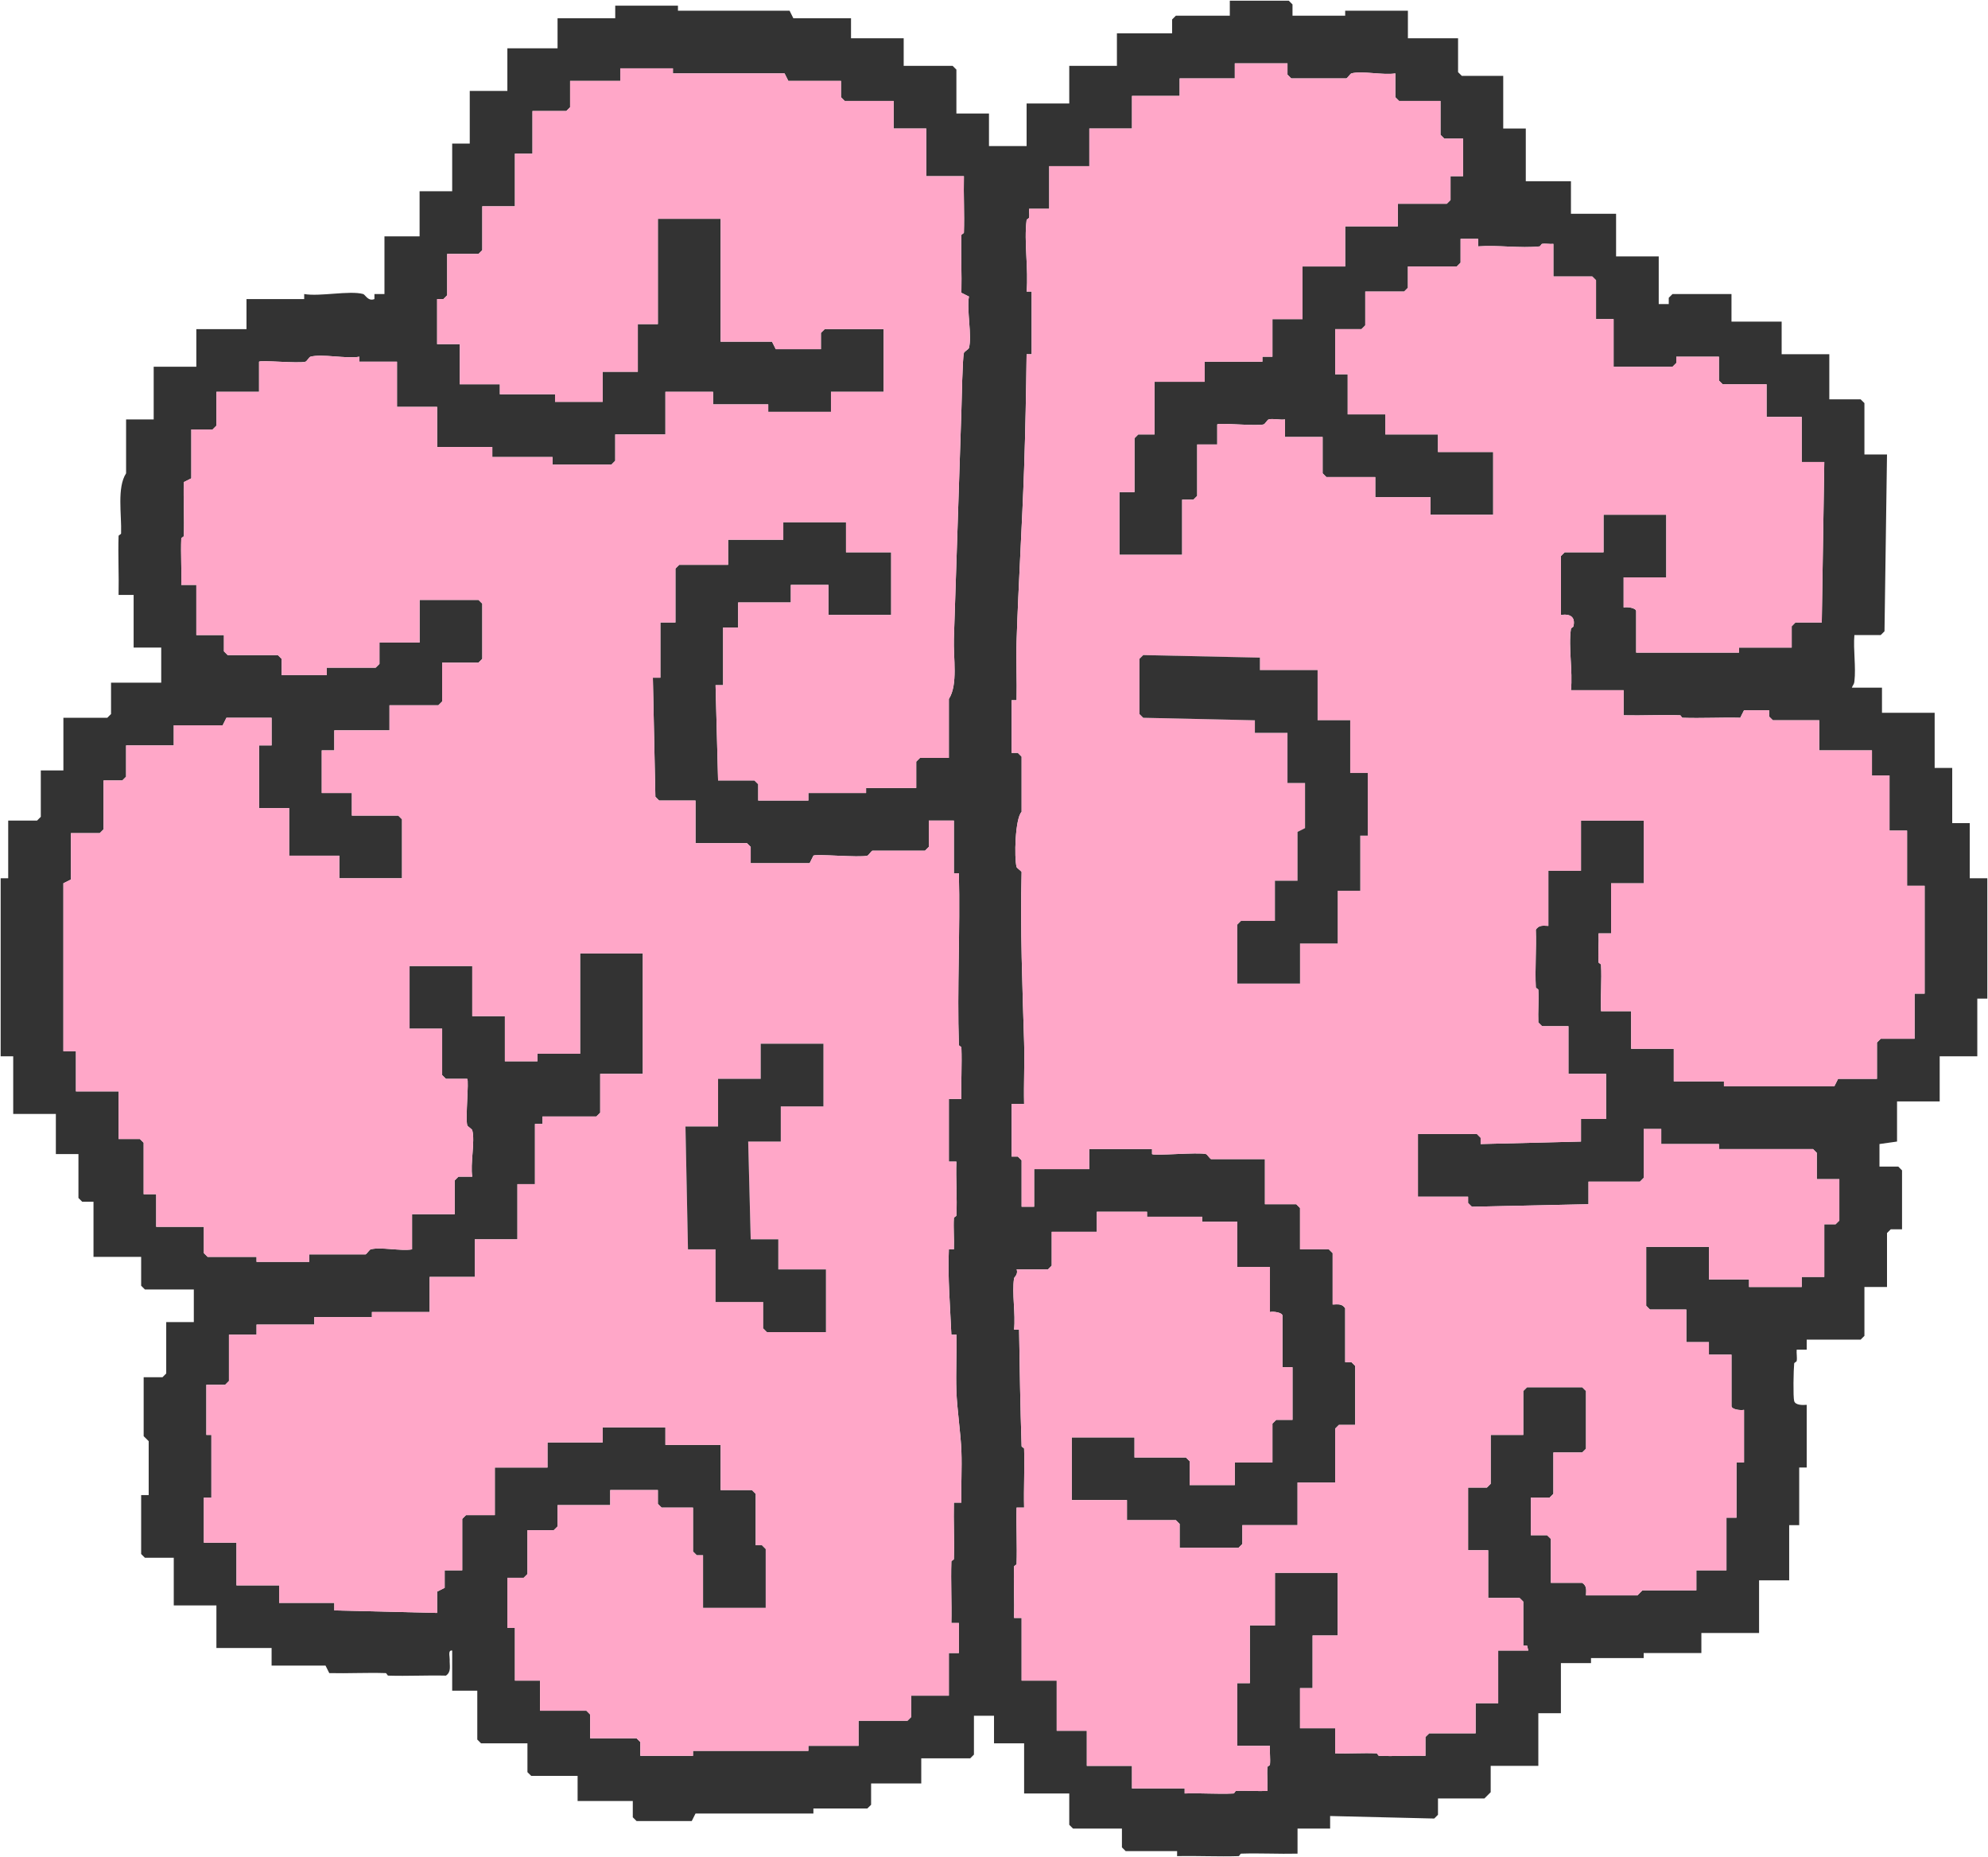 <svg width="394" height="368" viewBox="0 0 394 368" fill="none" xmlns="http://www.w3.org/2000/svg">
<g clip-path="url(#clip0_2074_1236)">
<path d="M393.867 174.041V197.892H391.88V209.32H384.425V218.267H375.973V226.217L372.491 226.71V231.183H376.222L376.964 231.931V243.607H374.727L373.985 244.349V255.035H369.508V264.724L368.761 265.471H358.072V267.459H356.085C356.016 268.174 356.197 269.006 356.085 269.69C356.059 269.881 355.608 270.008 355.587 270.188C355.46 271.391 355.349 276.766 355.587 277.641C355.82 278.478 357.272 278.462 358.072 278.388V290.812H356.583V302.239H354.596V313.168H348.629V323.605H337.194V327.58H325.759V328.571H315.32V329.568H309.353V339.506H304.881V349.937H295.438V355.157L294.192 356.398H284.993V359.626L284.251 360.373L263.617 359.875V362.361H257.157V367.332C253.437 367.422 249.691 367.205 245.971 367.332C245.796 367.338 245.643 367.82 245.473 367.825C241.419 367.952 237.339 367.735 233.29 367.825V366.834H223.1L222.353 366.087V362.361H212.661L211.914 361.613V355.407H202.969V345.468H197.003V340.004H193.023V347.705L192.281 348.447H182.584V353.419H172.643V357.643L171.896 358.385H161.208V359.382H137.844L137.097 360.871H126.16L125.412 360.124V356.896H114.475V351.924H105.281L104.534 351.182V345.468H95.335L94.593 344.721V335.032H89.617V327.082C88.743 326.97 89.146 328.205 89.125 328.82C89.072 330.082 89.501 331.301 88.377 332.053C84.573 331.958 80.747 332.175 76.942 332.053C76.772 332.048 76.619 331.56 76.444 331.555C72.724 331.433 68.978 331.645 65.258 331.555L64.516 330.066H53.828V326.583H42.89V318.14H34.438V308.695H28.721L27.974 307.953V296.276H29.468V285.591L28.472 284.6V272.923H32.202L32.944 272.176V261.989H38.413V255.533H28.721L27.974 254.786V249.072H18.531V238.143H16.289L15.547 237.395V228.698H11.07V220.747H2.618V209.32H0.132V174.041H1.627V162.613H7.344L8.086 161.866V152.675H12.564V142.239H21.265L22.007 141.497V135.285H31.953V128.331H26.485V117.895H23.501C23.591 114.015 23.374 110.103 23.501 106.218C23.501 106.049 23.989 105.89 23.999 105.72C24.127 101.951 23.151 96.641 24.99 93.794V83.114H30.459V72.678H38.911V65.226H48.852V59.263H60.287V58.266C63.377 58.818 69.274 57.524 71.972 58.266C72.401 58.388 72.947 59.782 74.208 59.263V58.266H76.195V46.839H83.158V37.897H89.617V28.457H93.099V18.021H100.555V9.572H110.501V3.61H121.931V1.124H134.363V2.12H156.486L157.228 3.61H168.663V7.585H179.102V13.049H188.8L189.547 13.797V22.494H196.006V28.95H203.462V20.507H211.914V13.049H221.362V6.594H232.3V3.859L233.047 3.111H243.735V0.133H255.414L256.161 0.88V3.111H266.6V2.12H279.032V7.585H288.973V14.295L289.72 15.037H297.923V25.473H302.395V35.91H311.345V42.365H320.29V50.814H328.742V60.254H330.729V59.014L331.476 58.266H343.161V63.736H353.102V70.192H362.55V79.139H368.761L369.508 79.881V90.068H373.985L373.487 125.098L372.74 125.845H367.521C367.272 128.776 367.86 132.174 367.521 135.036C367.441 135.72 367.171 135.767 367.022 136.276H372.989V141.248H383.428V152.177H386.91V163.112H390.386V174.041H393.867ZM381.441 196.901V175.53H377.96V164.601H374.478V153.672H371.002V148.7H360.558V142.737H351.364L350.617 141.995V140.75H345.646L344.899 142.239C341.094 142.149 337.268 142.366 333.464 142.239C333.294 142.234 333.14 141.751 332.971 141.746C329.251 141.619 325.499 141.836 321.785 141.746V136.774H311.345C311.738 133.001 310.81 128.241 311.345 124.6C311.372 124.419 311.796 124.303 311.838 124.107C312.283 122.204 311.112 121.589 309.353 121.87V110.193L310.1 109.446H317.805V101.994H330.237V114.418H321.785V120.381C322.484 120.216 324.27 120.455 324.27 121.123V129.322H344.65V128.331H355.094V124.107L355.836 123.359H361.056L361.554 91.558H357.081V82.616H350.119V76.155H341.423L340.676 75.413V70.69H332.224V71.93L331.476 72.678H319.797V63.238H316.316V55.537L315.569 54.789H307.864V48.328C307.143 48.402 306.311 48.217 305.628 48.328C305.437 48.36 305.31 48.805 305.13 48.827C301.309 49.24 296.847 48.524 292.947 48.827V47.337H289.471V52.054L288.724 52.802H279.032V57.026L278.285 57.773H270.58V64.478L269.833 65.226H264.613V74.167H267.098V82.118H274.554V86.093H284.993V89.57H295.931V101.994H283.504V98.517H272.567V94.542H262.875L262.128 93.794V86.591H254.672V83.114C253.724 83.268 252.256 82.886 251.44 83.114C251.164 83.188 250.719 84.031 250.443 84.105C249.055 84.487 241.61 83.74 241.244 84.105V88.081H237.27V98.268L236.523 99.015H234.287V109.944H221.86V97.52H224.844V86.84L225.586 86.093H228.818V75.657H238.759V71.681H250.194V70.69H252.182V63.238H258.148V52.802H266.6V44.851H277.039V40.378H286.737L287.479 39.636V34.913H289.969V27.461H286.239L285.491 26.714V20.009H277.288L276.541 19.261V14.544C274.199 14.957 269.886 13.977 267.846 14.544C267.602 14.608 267.178 15.329 266.849 15.535H255.912L255.165 14.788V12.556H244.726V15.535H233.789V19.012H224.346V25.473H215.894V32.925H207.94V41.374H203.96C203.897 41.931 204.066 42.604 203.96 43.113C203.923 43.309 203.489 43.431 203.462 43.611C202.916 47.957 203.865 53.305 203.462 57.773H204.458V70.192H203.462C203.361 77.893 203.229 85.107 202.969 92.803C202.593 103.838 201.83 115.896 201.475 127.085C201.353 130.971 201.565 134.882 201.475 138.762H200.484V149.198H201.724L202.471 149.946V160.875C201.173 162.211 200.987 170.034 201.475 171.804C201.544 172.048 202.265 172.472 202.471 172.801C202.185 184.042 202.635 195.693 202.969 206.59C203.091 210.639 202.874 214.715 202.969 218.759H200.484V229.196H201.724L202.471 229.943V239.134H204.956V231.682H215.894V227.706H228.32V228.698C228.723 229.1 237.456 228.273 239.008 228.698C239.252 228.766 239.676 229.487 240.004 229.694H250.693V238.636H256.908L257.65 239.383V247.582H263.368L264.115 248.325V258.512C265.18 258.475 265.97 258.31 266.6 259.259V269.939H267.846L268.587 270.687V282.363H265.36L264.613 283.11V293.791H257.157V302.239H246.22V305.965L245.473 306.713H233.789V301.99L233.047 301.243H223.349V297.268H212.412V284.849H224.844V288.824H235.034L235.776 289.566V294.289H244.726V289.815H252.182V282.114L252.929 281.367H256.161V270.936H254.174V260.748C254.174 260.081 252.388 259.842 251.689 260.001V251.059H245.224V242.113H238.266V241.121H227.329V240.125H217.383V244.1H208.438V250.81L207.691 251.558H201.475C201.857 252.459 200.998 253.148 200.977 253.296C200.526 256.344 201.311 260.314 200.977 263.483H201.973C202.095 271.338 202.212 278.722 202.471 286.587C202.477 286.757 202.964 286.911 202.969 287.086C203.091 290.965 202.874 294.877 202.969 298.762H201.475C201.385 302.472 201.602 306.22 201.475 309.941C201.47 310.11 200.987 310.264 200.977 310.439C200.855 313.82 201.067 317.239 200.977 320.621H202.471V333.045H209.429V342.983H215.396V349.937H224.346V354.41H234.785V355.407C237.996 355.285 241.266 355.566 244.477 355.407C244.652 355.396 244.8 354.919 244.975 354.908C247.031 354.786 249.135 354.993 251.191 354.908C251.275 353.355 251.063 351.733 251.191 350.186C251.207 350.011 251.668 349.873 251.689 349.693C251.805 348.495 251.604 347.175 251.689 345.961H245.224V333.543H247.709V322.115H252.68V311.679H265.111V324.103H260.141V334.534H257.65V342.484H264.613V347.456C267.332 347.541 270.092 347.334 272.816 347.456C272.986 347.461 273.139 347.944 273.314 347.949C276.366 348.076 279.456 347.859 282.508 347.949V344.223L283.255 343.481H292.454V337.518H296.927V327.082H302.893L302.644 326.091H301.897V317.393L301.15 316.645H294.94V307.206H290.96V294.787H294.691L295.438 294.04V284.351H301.897V275.653L302.644 274.911H313.582L314.329 275.653V287.086L313.582 287.828H307.864V296.027L307.117 296.775H303.392V304.227H306.619L307.366 304.969V313.667H313.582C314.53 314.297 314.366 315.087 314.329 316.152H324.519L325.51 315.156H336.198V311.181H342.165V300.75H344.157V289.815H345.646V279.379C344.947 279.543 343.161 279.305 343.161 278.637V268.45H338.689V265.964H334.211V259.508H327.004L326.257 258.761V247.084H338.689V253.545H346.642V255.035H357.081V253.047H361.554V242.611H363.79L364.537 241.869V233.669H360.065V228.448L359.318 227.706H340.676V226.71H329.24V223.731H325.759V233.42L325.017 234.167H314.822V238.636L291.707 239.134L290.96 238.386V237.146H281.019V224.722H292.703L293.445 225.47V226.71L313.333 226.217V221.744H318.303V212.797H310.847V203.357H305.628L304.881 202.615C304.79 200.468 305.002 198.295 304.881 196.154C304.87 195.979 304.393 195.83 304.382 195.655C304.197 191.866 304.52 188.023 304.382 184.228C305.013 183.279 305.803 183.444 306.868 183.481V172.551H313.333V162.613H325.759V175.037H319.299V184.975H316.814C316.899 186.857 316.692 188.802 316.814 190.689C316.825 190.864 317.302 191.012 317.307 191.182C317.476 194.23 317.19 197.33 317.307 200.378H323.274V207.83H331.726V214.291H341.667V215.282H363.541L364.288 213.793H371.993V206.59L372.74 205.843H379.454V196.901H381.441ZM192.032 68.952C192.684 66.582 191.55 61.484 192.032 58.764L190.538 58.017C190.628 54.217 190.416 50.39 190.538 46.59C190.543 46.42 191.031 46.266 191.036 46.097C191.158 42.376 190.946 38.629 191.036 34.913H183.58V25.473H177.115V20.009H167.423L166.676 19.261V16.034H156.237L155.49 14.544H133.366V13.548H122.927V16.034H112.986V21.249L112.239 21.996H105.53V30.445H102.049V40.876H95.584V49.574L94.837 50.316H88.626V58.515L87.879 59.263H86.634V68.204H91.112V76.155H99.066V78.142H110.003V79.632H119.446V73.669H126.409V64.229H130.383V43.362H142.815V67.706H153.005L153.752 69.201H162.697V65.968L163.444 65.226H175.128V77.644H164.689V81.619H152.257V80.13H141.32V77.644H131.877V86.093H121.931V91.308L121.189 92.056H109.505V90.566H97.571V88.579H86.634V80.628H78.68V71.681H71.224V70.69C68.633 71.146 63.79 70.065 61.532 70.69C61.257 70.764 60.812 71.607 60.536 71.681C59.148 72.068 51.703 71.321 51.342 71.681V77.644H42.89V84.354L42.143 85.102H37.915V94.791L36.426 95.533C36.33 99.084 36.558 102.667 36.426 106.218C36.42 106.388 35.933 106.541 35.928 106.716C35.806 109.769 36.018 112.854 35.928 115.907H38.911V125.845H44.38V129.073L45.127 129.82H55.068L55.815 130.562V133.796H64.765V132.306H74.457L75.204 131.559V127.335H83.158V118.886H94.837L95.584 119.633V130.562L94.837 131.31H87.63V139.011L86.883 139.758H77.191V144.725H66.254V148.7H63.769V157.149H69.735V161.622H78.929L79.676 162.364V174.041H67.25V169.567H57.304V160.127H51.342V147.709H53.828V142.239H44.878L44.13 143.734H34.438V147.709H24.99V153.916L24.243 154.663H20.518V164.352L19.771 165.099H14.053V174.29L12.564 175.037V208.328H15.049V216.279H23.501V225.719H27.725L28.472 226.461V236.648H30.957V243.109H40.405V248.325L41.147 249.072H50.844V250.063H61.283V248.574H72.47C72.793 248.367 73.222 247.646 73.461 247.582C75.4 247.047 79.443 247.969 81.664 247.582V240.623H90.115V233.918L90.863 233.171H93.597C93.162 230.701 94.191 226.132 93.597 223.98C93.523 223.705 92.68 223.259 92.601 222.984C92.219 221.6 92.966 214.159 92.601 213.793H88.377L87.63 213.046V203.855H81.171V191.431H93.597V201.369H100.062V210.316H106.521V208.821H114.973V188.951H127.4V212.797H118.953V220.503L118.206 221.245H107.518V222.735H106.023V234.66H102.547V245.595H94.095V253.047H85.145V260.001H73.71V260.998H62.274V262.487H50.844V264.475H45.376V273.665L44.629 274.413H40.898V284.351H41.894V296.775H40.405V305.716H46.865V314.165H55.317V317.642H66.254V319.131L86.634 319.629V315.405L88.128 314.658V311.181H91.61V300.994L92.352 300.252H98.069V290.812H108.509V285.84H119.446V282.861H131.877V286.338H142.815V295.28H149.025L149.772 296.027V306.214H151.017L151.759 306.956V318.633H139.333V308.202H138.093L137.346 307.455V298.762H131.13L130.383 298.015V295.28H120.94V298.264H110.501V302.488L109.754 303.23H104.534V311.928L103.787 312.67H100.555V322.608H102.049V333.045H107.02V339.007H116.219L116.961 339.755V344.472H126.16L126.907 345.219V347.949H137.346V346.958H160.211V345.961H170.158V340.995H179.85L180.597 340.248V336.029H188.053V327.58H190.04V321.617H188.551C188.641 317.573 188.423 313.492 188.551 309.442C188.556 309.273 189.043 309.119 189.049 308.944C189.171 305.229 188.959 301.481 189.049 297.766H190.538C190.448 294.384 190.665 290.965 190.538 287.579C190.411 284.054 189.663 279.178 189.547 275.653C189.42 271.937 189.637 268.19 189.547 264.475H188.551C188.317 258.877 187.814 253.381 188.053 247.582H189.049C189.134 245.526 188.927 243.427 189.049 241.371C189.059 241.196 189.536 241.047 189.547 240.872C189.722 237.332 189.414 233.733 189.547 230.192H188.053V217.768H190.538C190.448 214.387 190.665 210.968 190.538 207.581C190.532 207.411 190.045 207.258 190.04 207.083C189.669 195.767 190.321 184.371 190.04 173.05H189.049V162.613H184.078V167.829L183.331 168.576H172.892C172.563 168.783 172.139 169.504 171.896 169.567C170.343 169.997 161.61 169.17 161.208 169.567L160.46 171.062H148.781V167.829L148.034 167.087H137.844V158.638H130.632L129.89 157.891L129.392 134.294H130.881V123.359H133.864V112.679L134.612 111.932H144.304V106.96H155.241V103.483H167.672V109.446H176.617V121.87H164.191V115.907H156.735V119.384H146.291V124.356H143.313V135.783H141.818L142.316 154.663H149.523L150.27 155.41V158.638H160.211V157.149H171.647V156.152H181.588V150.937L182.335 150.189H188.053V138.513C189.897 135.672 188.916 130.356 189.049 126.587C189.568 111.582 190.024 96.471 190.538 81.376C190.596 79.664 190.739 71.029 191.036 69.943C191.11 69.672 191.953 69.222 192.032 68.952Z" fill="#333333"/>
<path d="M381.441 175.53V196.901H379.454V205.843H372.74L371.993 206.59V213.793H364.288L363.541 215.282H341.667V214.291H331.726V207.83H323.274V200.378H317.307C317.19 197.33 317.476 194.23 317.307 191.182C317.302 191.012 316.825 190.864 316.814 190.689C316.692 188.802 316.899 186.857 316.814 184.975H319.299V175.037H325.759V162.613H313.333V172.551H306.868V183.481C305.803 183.443 305.013 183.279 304.383 184.228C304.52 188.023 304.197 191.866 304.383 195.655C304.393 195.83 304.87 195.979 304.881 196.154C305.003 198.295 304.791 200.468 304.881 202.615L305.628 203.357H310.847V212.797H318.303V221.743H313.333V226.217L293.445 226.71V225.47L292.703 224.722H281.019V237.146H290.96V238.386L291.707 239.134L314.822 238.635V234.167H325.017L325.759 233.42V223.731H329.24V226.71H340.676V227.706H359.318L360.065 228.448V233.669H364.537V241.869L363.79 242.611H361.554V253.047H357.082V255.035H346.642V253.545H338.689V247.084H326.257V258.761L327.004 259.508H334.211V265.964H338.689V268.45H343.161V278.637C343.161 279.305 344.947 279.543 345.646 279.379V289.815H344.157V300.75H342.165V311.181H336.198V315.156H325.51L324.519 316.152H314.329C314.366 315.087 314.53 314.297 313.582 313.667H307.366V304.969L306.619 304.227H303.392V296.775H307.117L307.864 296.027V287.828H313.582L314.329 287.086V275.653L313.582 274.911H302.644L301.897 275.653V284.351H295.438V294.04L294.691 294.787H290.96V307.206H294.94V316.645H301.15L301.897 317.393V326.09H302.644L302.893 327.082H296.927V337.518H292.454V343.481H283.255L282.508 344.223V347.949C279.456 347.859 276.366 348.076 273.314 347.949C273.139 347.944 272.986 347.461 272.816 347.456C270.092 347.334 267.332 347.541 264.613 347.456V342.484H257.65V334.534H260.141V324.103H265.111V311.679H252.68V322.115H247.709V333.543H245.224V345.961H251.689C251.604 347.175 251.805 348.495 251.689 349.693C251.668 349.873 251.207 350.011 251.191 350.186C251.064 351.733 251.275 353.355 251.191 354.908C249.135 354.993 247.031 354.786 244.975 354.908C244.8 354.919 244.652 355.396 244.477 355.406C241.266 355.565 237.996 355.285 234.785 355.406V354.41H224.346V349.937H215.396V342.983H209.429V333.044H202.471V320.621H200.977C201.067 317.239 200.855 313.82 200.977 310.439C200.988 310.264 201.47 310.11 201.475 309.94C201.602 306.22 201.385 302.472 201.475 298.762H202.969C202.874 294.877 203.091 290.965 202.969 287.086C202.969 286.911 202.477 286.757 202.471 286.587C202.212 278.722 202.095 271.338 201.973 263.483H200.977C201.311 260.314 200.527 256.344 200.977 253.296C200.998 253.148 201.857 252.459 201.475 251.558H207.691L208.438 250.81V244.1H217.383V240.125H227.329V241.121H238.266V242.113H245.224V251.059H251.689V260.001C252.388 259.842 254.174 260.081 254.174 260.748V270.936H256.161V281.367H252.929L252.182 282.114V289.815H244.726V294.289H235.776V289.566L235.034 288.824H224.844V284.849H212.412V297.267H223.35V301.243H233.047L233.789 301.99V306.713H245.473L246.22 305.965V302.239H257.157V293.79H264.613V283.11L265.36 282.363H268.587V270.686L267.846 269.939H266.6V259.259C265.97 258.31 265.18 258.475 264.115 258.512V248.324L263.368 247.582H257.65V239.383L256.908 238.635H250.693V229.694H240.004C239.676 229.487 239.252 228.766 239.008 228.697C237.456 228.273 228.723 229.1 228.32 228.697V227.706H215.894V231.681H204.957V239.134H202.471V229.943L201.724 229.196H200.484V218.759H202.969C202.874 214.715 203.091 210.639 202.969 206.59C202.636 195.692 202.185 184.042 202.471 172.8C202.265 172.472 201.544 172.048 201.475 171.804C200.988 170.034 201.173 162.21 202.471 160.875V149.946L201.724 149.198H200.484V138.762H201.475C201.565 134.882 201.353 130.97 201.475 127.085C201.83 115.896 202.593 103.838 202.969 92.803C203.229 85.107 203.362 77.893 203.462 70.192H204.458V57.773H203.462C203.865 53.305 202.916 47.957 203.462 43.611C203.489 43.431 203.923 43.309 203.96 43.113C204.066 42.604 203.897 41.931 203.96 41.374H207.94V32.925H215.894V25.473H224.346V19.012H233.789V15.535H244.726V12.556H255.165V14.788L255.912 15.535H266.849C267.178 15.329 267.602 14.608 267.846 14.544C269.886 13.977 274.199 14.957 276.541 14.544V19.261L277.289 20.009H285.491V26.713L286.239 27.461H289.969V34.913H287.479V39.636L286.737 40.378H277.039V44.851H266.6V52.802H258.148V63.238H252.182V70.69H250.194V71.681H238.759V75.656H228.818V86.093H225.586L224.844 86.84V97.52H221.86V109.944H234.287V99.015H236.523L237.27 98.268V88.08H241.244V84.105C241.61 83.74 249.055 84.487 250.444 84.105C250.719 84.031 251.164 83.188 251.44 83.114C252.256 82.886 253.724 83.268 254.672 83.114V86.591H262.128V93.794L262.875 94.541H272.567V98.517H283.504V101.994H295.931V89.57H284.993V86.093H274.554V82.118H267.098V74.167H264.613V65.225H269.833L270.58 64.478V57.773H278.285L279.032 57.026V52.802H288.724L289.471 52.054V47.337H292.947V48.826C296.847 48.524 301.309 49.24 305.13 48.826C305.31 48.805 305.437 48.36 305.628 48.328C306.311 48.217 307.143 48.402 307.864 48.328V54.789H315.569L316.316 55.536V63.238H319.797V72.678H331.477L332.224 71.93V70.69H340.676V75.413L341.423 76.155H350.119V82.616H357.082V91.557H361.554L361.056 123.359H355.836L355.094 124.107V128.331H344.65V129.322H324.27V121.122C324.27 120.455 322.484 120.216 321.785 120.38V114.418H330.237V101.994H317.805V109.446H310.1L309.353 110.193V121.87C311.112 121.589 312.283 122.204 311.838 124.107C311.796 124.303 311.372 124.419 311.345 124.599C310.81 128.241 311.738 133 311.345 136.774H321.785V141.746C325.499 141.836 329.251 141.619 332.971 141.746C333.14 141.746 333.294 142.234 333.464 142.239C337.268 142.366 341.094 142.149 344.899 142.239L345.646 140.75H350.617V141.995L351.364 142.737H360.558V148.7H371.002V153.672H374.478V164.601H377.96V175.53H381.441ZM271.073 165.597V153.173H267.597V142.737H261.132V132.799H249.696V130.319L226.582 129.82L225.835 130.562V141.497L226.582 142.239L248.705 142.737V145.223H255.165V155.161H258.646V164.103L257.157 164.85V174.539H252.68V182.489H245.971L245.224 183.237V194.913H257.65V186.963H265.111V176.527H269.584V165.597H271.073Z" fill="#FFA7C8"/>
<path d="M271.073 153.173V165.597H269.584V176.527H265.111V186.963H257.65V194.913H245.224V183.237L245.971 182.489H252.68V174.539H257.157V164.85L258.646 164.103V155.161H255.165V145.223H248.705V142.737L226.582 142.239L225.835 141.497V130.562L226.582 129.82L249.696 130.319V132.799H261.132V142.737H267.597V153.173H271.073Z" fill="#333333"/>
<path d="M192.032 58.764C191.55 61.483 192.684 66.582 192.032 68.952C191.953 69.222 191.11 69.672 191.036 69.943C190.739 71.029 190.596 79.664 190.538 81.376C190.024 96.471 189.568 111.582 189.049 126.587C188.916 130.356 189.897 135.672 188.053 138.513V150.189H182.335L181.588 150.937V156.152H171.647V157.149H160.211V158.638H150.27V155.41L149.523 154.663H142.316L141.818 135.783H143.313V124.356H146.291V119.384H156.735V115.907H164.191V121.87H176.617V109.446H167.672V103.483H155.241V106.96H144.304V111.932H134.612L133.865 112.679V123.359H130.881V134.294H129.392L129.89 157.891L130.632 158.638H137.844V167.087H148.034L148.781 167.829V171.062H160.46L161.208 169.567C161.61 169.17 170.343 169.997 171.896 169.567C172.14 169.504 172.563 168.783 172.892 168.576H183.331L184.078 167.829V162.613H189.049V173.05H190.04C190.321 184.371 189.669 195.767 190.04 207.083C190.045 207.258 190.533 207.411 190.538 207.581C190.665 210.968 190.448 214.387 190.538 217.768H188.053V230.192H189.547C189.414 233.733 189.722 237.332 189.547 240.872C189.536 241.047 189.059 241.196 189.049 241.371C188.927 243.427 189.134 245.526 189.049 247.582H188.053C187.814 253.381 188.318 258.877 188.551 264.475H189.547C189.637 268.19 189.42 271.937 189.547 275.653C189.663 279.178 190.411 284.054 190.538 287.579C190.665 290.965 190.448 294.384 190.538 297.766H189.049C188.959 301.481 189.171 305.229 189.049 308.944C189.043 309.119 188.556 309.273 188.551 309.442C188.423 313.492 188.641 317.573 188.551 321.617H190.04V327.58H188.053V336.029H180.597V340.248L179.85 340.995H170.158V345.961H160.211V346.958H137.346V347.949H126.907V345.219L126.16 344.472H116.961V339.755L116.219 339.007H107.02V333.045H102.049V322.608H100.555V312.67H103.787L104.534 311.928V303.23H109.754L110.501 302.488V298.264H120.94V295.28H130.383V298.015L131.13 298.762H137.346V307.455L138.093 308.202H139.333V318.633H151.759V306.956L151.018 306.214H149.772V296.027L149.025 295.28H142.815V286.338H131.877V282.861H119.446V285.84H108.509V290.812H98.07V300.252H92.352L91.61 300.994V311.181H88.128V314.658L86.634 315.405V319.629L66.254 319.131V317.642H55.317V314.165H46.865V305.716H40.405V296.775H41.894V284.351H40.898V274.413H44.629L45.376 273.665V264.475H50.844V262.487H62.274V260.998H73.71V260.001H85.145V253.047H94.095V245.595H102.547V234.66H106.023V222.735H107.518V221.245H118.206L118.953 220.503V212.797H127.4V188.951H114.973V208.821H106.521V210.316H100.062V201.369H93.597V191.431H81.171V203.855H87.63V213.046L88.377 213.793H92.601C92.966 214.159 92.219 221.6 92.601 222.984C92.68 223.259 93.523 223.705 93.597 223.98C94.191 226.132 93.162 230.701 93.597 233.171H90.863L90.116 233.918V240.623H81.664V247.582C79.443 247.969 75.4 247.047 73.461 247.582C73.222 247.646 72.793 248.367 72.47 248.574H61.283V250.063H50.844V249.072H41.147L40.405 248.325V243.109H30.957V236.648H28.472V226.461L27.725 225.719H23.501V216.279H15.049V208.328H12.564V175.037L14.053 174.29V165.099H19.771L20.518 164.352V154.663H24.243L24.99 153.916V147.709H34.438V143.734H44.13L44.878 142.239H53.828V147.709H51.342V160.127H57.304V169.567H67.25V174.041H79.677V162.364L78.929 161.622H69.735V157.149H63.769V148.7H66.254V144.725H77.191V139.758H86.883L87.63 139.011V131.31H94.837L95.584 130.562V119.633L94.837 118.886H83.158V127.335H75.204V131.559L74.457 132.306H64.765V133.796H55.815V130.562L55.068 129.82H45.127L44.38 129.073V125.845H38.911V115.907H35.928C36.018 112.854 35.806 109.769 35.928 106.716C35.933 106.541 36.42 106.388 36.426 106.218C36.558 102.667 36.33 99.084 36.426 95.533L37.915 94.791V85.102H42.143L42.891 84.354V77.644H51.342V71.681C51.703 71.321 59.148 72.068 60.536 71.681C60.812 71.607 61.257 70.764 61.532 70.69C63.79 70.065 68.633 71.146 71.225 70.69V71.681H78.68V80.628H86.634V88.579H97.571V90.566H109.505V92.056H121.189L121.931 91.308V86.093H131.877V77.644H141.32V80.13H152.257V81.619H164.689V77.644H175.128V65.226H163.444L162.697 65.968V69.201H153.752L153.005 67.706H142.815V43.362H130.383V64.229H126.409V73.669H119.446V79.632H110.003V78.142H99.066V76.155H91.112V68.204H86.634V59.263H87.879L88.626 58.515V50.316H94.837L95.584 49.574V40.876H102.049V30.445H105.531V21.996H112.239L112.986 21.249V16.033H122.927V13.548H133.366V14.544H155.49L156.237 16.033H166.676V19.261L167.423 20.009H177.115V25.473H183.58V34.913H191.036C190.946 38.629 191.158 42.376 191.036 46.097C191.031 46.266 190.543 46.42 190.538 46.59C190.416 50.39 190.628 54.217 190.538 58.017L192.032 58.764ZM163.693 263.976V251.558H154.25V245.595H148.781L148.283 226.217H154.743V219.258H163.195V206.834H150.768V213.793H142.316V223.233H135.852L136.35 247.582H141.818V258.013H151.267V263.234L152.008 263.976H163.693Z" fill="#FFA7C8"/>
<path d="M163.693 251.558V263.976H152.008L151.267 263.234V258.013H141.818V247.582H136.35L135.852 223.233H142.316V213.793H150.768V206.834H163.195V219.258H154.743V226.217H148.283L148.781 245.595H154.25V251.558H163.693Z" fill="#333333"/>
</g>
<defs>
<clipPath id="clip0_2074_1236">
<rect width="394" height="368" fill="white"/>
</clipPath>
</defs>
</svg>
